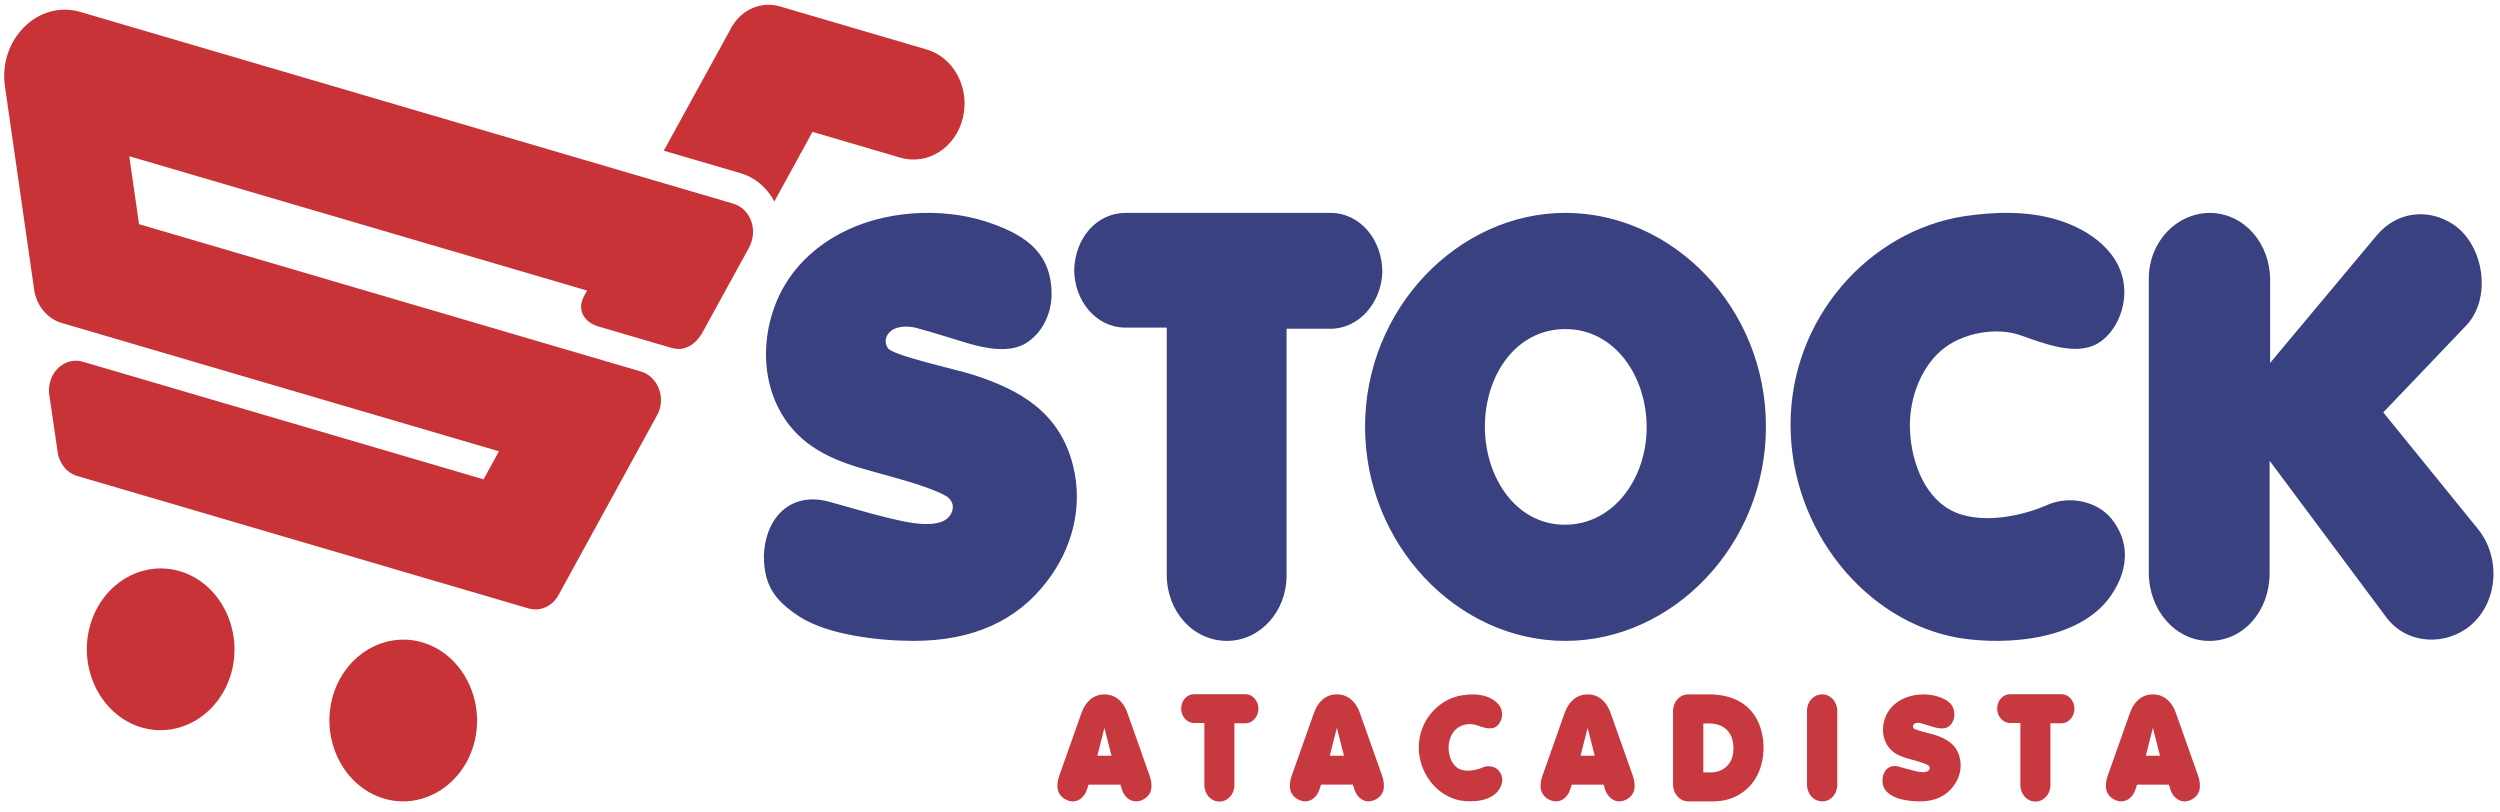 <svg xmlns="http://www.w3.org/2000/svg" width="280" height="91" viewBox="0 0 280 91" fill="none"><g clip-path="url(#clip0_196_434)"><path fill-rule="evenodd" clip-rule="evenodd" d="M148.936 84.642H150.525L149.729 81.519L148.936 84.642ZM177.022 84.642H178.608L177.813 81.519L177.022 84.642ZM173.565 89.59C172.483 89.07 172.366 88.076 172.728 86.963L175.256 79.813C175.693 78.587 176.582 77.77 177.813 77.77C179.049 77.77 179.934 78.583 180.374 79.813L182.903 86.961C183.251 88.08 183.16 89.066 182.062 89.59C181.082 90.061 180.126 89.49 179.77 88.417L179.607 87.881H176.039L175.86 88.417C175.518 89.494 174.538 90.055 173.565 89.59ZM240.332 84.642H241.918L241.123 81.519L240.332 84.642ZM236.879 89.59C235.793 89.07 235.678 88.076 236.038 86.963L238.566 79.813C239.003 78.587 239.892 77.77 241.123 77.77C242.36 77.77 243.247 78.583 243.686 79.813L246.214 86.961C246.561 88.08 246.47 89.066 245.372 89.59C244.392 90.061 243.436 89.49 243.08 88.417L242.918 87.881H239.347L239.17 88.417C238.828 89.494 237.852 90.055 236.879 89.59ZM158.903 83.703C158.903 80.715 161.106 78.285 163.759 77.873C164.606 77.743 165.535 77.718 166.361 77.972C167.234 78.233 168.235 78.889 168.235 80.004C168.235 80.57 167.942 81.174 167.477 81.439C166.873 81.78 165.993 81.433 165.333 81.201C164.951 81.086 164.547 81.066 164.156 81.144C163.765 81.222 163.4 81.395 163.092 81.648C162.541 82.138 162.239 82.951 162.239 83.718C162.239 84.62 162.599 85.672 163.375 86.088C164.196 86.529 165.41 86.245 166.068 85.952C166.73 85.658 167.504 85.863 167.883 86.34C168.381 86.963 168.352 87.689 167.942 88.359C167.121 89.734 164.975 89.883 163.619 89.666C160.987 89.215 158.903 86.634 158.903 83.703ZM132.288 79.344C132.317 78.461 132.912 77.751 133.739 77.751H139.49C140.325 77.751 140.945 78.512 140.945 79.41C140.924 80.272 140.289 81.007 139.49 81.007H138.253V87.943C138.253 88.957 137.508 89.776 136.581 89.776C135.63 89.776 134.886 88.948 134.886 87.914V80.973H133.724C132.906 80.973 132.288 80.221 132.288 79.344ZM223.681 79.344C223.71 78.461 224.308 77.751 225.132 77.751H230.883C231.718 77.751 232.341 78.514 232.341 79.41C232.316 80.272 231.683 81.007 230.883 81.007H229.648V87.943C229.648 88.957 228.899 89.776 227.974 89.776C227.023 89.776 226.282 88.95 226.282 87.914V80.973H225.118C224.302 80.973 223.681 80.223 223.681 79.346V79.344ZM211.807 89.06C211.162 88.626 210.835 88.225 210.835 87.366C210.88 86.26 211.618 85.579 212.646 85.856C213.204 86.003 213.745 86.175 214.308 86.309C214.786 86.423 215.946 86.729 216.113 86.092C216.165 85.9 216.036 85.757 215.932 85.699C215.38 85.383 214.158 85.102 213.496 84.901C212.546 84.611 211.705 84.181 211.22 83.191C210.81 82.349 210.803 81.34 211.112 80.46C211.445 79.489 212.153 78.781 212.992 78.341C214.185 77.71 215.769 77.611 217.031 78.01C217.993 78.326 218.888 78.783 218.888 80.047C218.888 80.612 218.613 81.153 218.159 81.428C217.712 81.695 217.06 81.571 216.587 81.435C216.177 81.317 215.588 81.122 215.105 80.994C214.911 80.942 214.564 80.92 214.37 81.097C214.243 81.213 214.193 81.395 214.308 81.561C214.449 81.768 216.231 82.161 216.681 82.301C217.951 82.711 219.117 83.321 219.49 84.86C219.777 86.005 219.457 87.18 218.765 88.076C217.922 89.192 216.675 89.755 215.026 89.755C214.068 89.755 212.619 89.594 211.807 89.06ZM122.902 84.644H124.492L123.695 81.522L122.904 84.644H122.902ZM119.45 89.592C118.367 89.072 118.25 88.076 118.611 86.965L121.14 79.813C121.578 78.589 122.465 77.772 123.695 77.772C124.934 77.772 125.819 78.585 126.258 79.813L128.788 86.963C129.136 88.08 129.042 89.066 127.947 89.59C126.964 90.061 126.01 89.492 125.652 88.419L125.49 87.881H121.919L121.74 88.419C121.401 89.494 120.422 90.057 119.45 89.592ZM190.774 86.512H191.586C192.477 86.512 193.341 86.14 193.818 85.277C194.18 84.622 194.205 83.776 194.068 83.04C193.807 81.641 192.673 81.025 191.457 81.025H190.774V86.512ZM187.378 87.85V79.656C187.378 78.603 188.121 77.77 189.085 77.77H191.411C194.197 77.77 196.674 78.978 197.366 82.229C197.69 83.763 197.503 85.561 196.77 86.921C195.748 88.816 193.891 89.753 191.921 89.753H189.073C188.121 89.753 187.378 88.878 187.378 87.85ZM202.383 87.858V79.631C202.383 78.579 203.133 77.77 204.091 77.77C205.044 77.77 205.777 78.612 205.777 79.648V87.887C205.777 88.921 205.053 89.753 204.091 89.753C203.118 89.753 202.383 88.917 202.383 87.858ZM145.486 89.587C144.401 89.068 144.287 88.073 144.645 86.961L147.175 79.811C147.61 78.585 148.499 77.768 149.732 77.768C150.968 77.768 151.853 78.581 152.293 79.811L154.822 86.959C155.17 88.076 155.076 89.064 153.981 89.587C153 90.059 152.045 89.488 151.689 88.415L151.524 87.879H147.956L147.779 88.415C147.437 89.492 146.459 90.053 145.486 89.587Z" fill="#C8393F"></path><path fill-rule="evenodd" clip-rule="evenodd" d="M200.543 47.568C200.543 35.602 209.369 25.864 219.987 24.218C223.381 23.707 227.104 23.604 230.425 24.619C233.904 25.662 237.925 28.284 237.925 32.749C237.925 35.02 236.742 37.442 234.885 38.499C232.465 39.872 228.93 38.478 226.298 37.55C223.667 36.619 219.719 37.204 217.32 39.339C215.115 41.301 213.906 44.55 213.906 47.632C213.906 51.239 215.349 55.456 218.461 57.125C221.747 58.885 226.602 57.748 229.242 56.575C231.88 55.4 234.989 56.215 236.509 58.126C238.497 60.627 238.389 63.532 236.744 66.215C233.454 71.722 224.86 72.322 219.436 71.456C208.89 69.65 200.543 59.305 200.543 47.568ZM166.307 47.789C166.307 53.452 169.774 58.769 175.264 58.769C180.719 58.769 184.425 53.589 184.425 47.853C184.425 42.125 180.842 36.855 175.32 36.855C169.782 36.855 166.307 42.04 166.307 47.789ZM152.886 47.789C152.888 34.543 163.342 23.842 175.32 23.842C187.278 23.842 197.786 34.354 197.786 47.789C197.786 61.04 187.357 71.78 175.32 71.78C163.192 71.78 152.886 60.937 152.886 47.789ZM120.31 30.197C120.31 33.699 122.781 36.691 126.035 36.691H130.674V64.353C130.674 68.492 133.631 71.778 137.424 71.778C141.116 71.778 144.095 68.51 144.095 64.471V36.82H149.017C152.207 36.82 154.726 33.897 154.822 30.456C154.822 26.884 152.349 23.842 149.017 23.842H126.094C122.804 23.842 120.426 26.671 120.31 30.197ZM89.443 69.003C86.861 67.265 85.553 65.66 85.553 62.225C85.741 57.797 88.685 55.073 92.801 56.18C95.029 56.778 97.198 57.456 99.449 57.994C101.365 58.453 106.008 59.683 106.674 57.131C106.874 56.356 106.362 55.787 105.941 55.547C103.74 54.29 98.847 53.169 96.197 52.362C92.399 51.204 89.034 49.483 87.096 45.52C85.449 42.154 85.426 38.114 86.663 34.586C87.996 30.708 90.819 27.873 94.186 26.111C98.956 23.59 105.298 23.197 110.351 24.789C114.199 26.051 117.776 27.877 117.776 32.944C117.776 35.198 116.68 37.37 114.859 38.464C113.068 39.533 110.465 39.041 108.573 38.495C106.928 38.019 104.569 37.239 102.641 36.731C101.866 36.524 100.478 36.431 99.705 37.138C99.191 37.606 98.991 38.33 99.449 38.999C100.017 39.829 107.149 41.392 108.945 41.957C114.036 43.601 118.686 46.04 120.191 52.201C121.34 56.784 120.051 61.479 117.295 65.065C113.915 69.542 108.925 71.778 102.327 71.778C98.5 71.778 92.693 71.141 89.443 69.003ZM240.665 64.132V31.233C240.665 27.056 243.792 23.842 247.556 23.842C251.344 23.908 254.257 27.234 254.255 31.362V40.646L266.202 26.355C268.454 23.666 272.011 23.273 274.823 25.176C278.19 27.463 279.129 33.401 276.206 36.468L266.928 46.188L277.559 59.284C280.122 62.502 279.779 67.439 276.697 70.053C273.939 72.357 269.643 72.208 267.33 69.226L254.198 51.605V64.196C254.198 68.401 251.321 71.782 247.44 71.782C243.63 71.782 240.663 68.312 240.663 64.13" fill="#394180"></path><path fill-rule="evenodd" clip-rule="evenodd" d="M47.305 71.946C51.699 73.237 54.328 78.231 53.152 83.042C51.975 87.852 47.416 90.737 43.025 89.447C38.631 88.158 35.999 83.164 37.174 78.353C38.352 73.54 42.912 70.657 47.305 71.946ZM20.134 63.971C24.527 65.262 27.161 70.258 25.985 75.067C24.806 79.879 20.244 82.76 15.853 81.474C11.462 80.183 8.83 75.189 10.005 70.376C11.183 65.566 15.741 62.683 20.134 63.971ZM83.867 27.776C84.954 25.79 84.087 23.366 82.068 22.791L9.011 1.342C4.246 -0.054 -0.2 4.443 0.554 9.675L3.812 32.332C4.039 34.156 5.249 35.684 6.898 36.169L55.881 50.547L54.16 53.686L9.274 40.512C7.677 40.046 6.022 41.091 5.595 42.838C5.462 43.352 5.447 43.889 5.549 44.41L6.44 50.507C6.582 51.845 7.456 52.958 8.647 53.31L59.19 68.143C60.485 68.525 61.855 67.919 62.544 66.66L73.558 46.571C74.662 44.689 73.746 42.16 71.747 41.597L15.572 25.11L14.479 17.497L65.753 32.545L65.419 33.155C64.559 34.721 65.453 36.104 67.002 36.559L75.184 38.959C76.64 39.389 77.897 38.661 78.73 37.139L83.867 27.776ZM81.762 3.373C81.845 3.195 81.941 3.028 82.043 2.862C83.213 0.991 85.337 0.126 87.361 0.722L103.788 5.543C106.843 6.44 108.656 9.878 107.838 13.222C107.02 16.566 103.882 18.552 100.827 17.656L100.792 17.644L91 14.769L86.725 22.564C85.924 21.05 84.597 19.873 82.936 19.4L82.874 19.379L74.343 16.877L81.762 3.373Z" fill="#C73336"></path></g><defs><clipPath id="clip0_196_434"><rect width="279" height="91" fill="white" transform="translate(0.471)"></rect></clipPath></defs></svg>